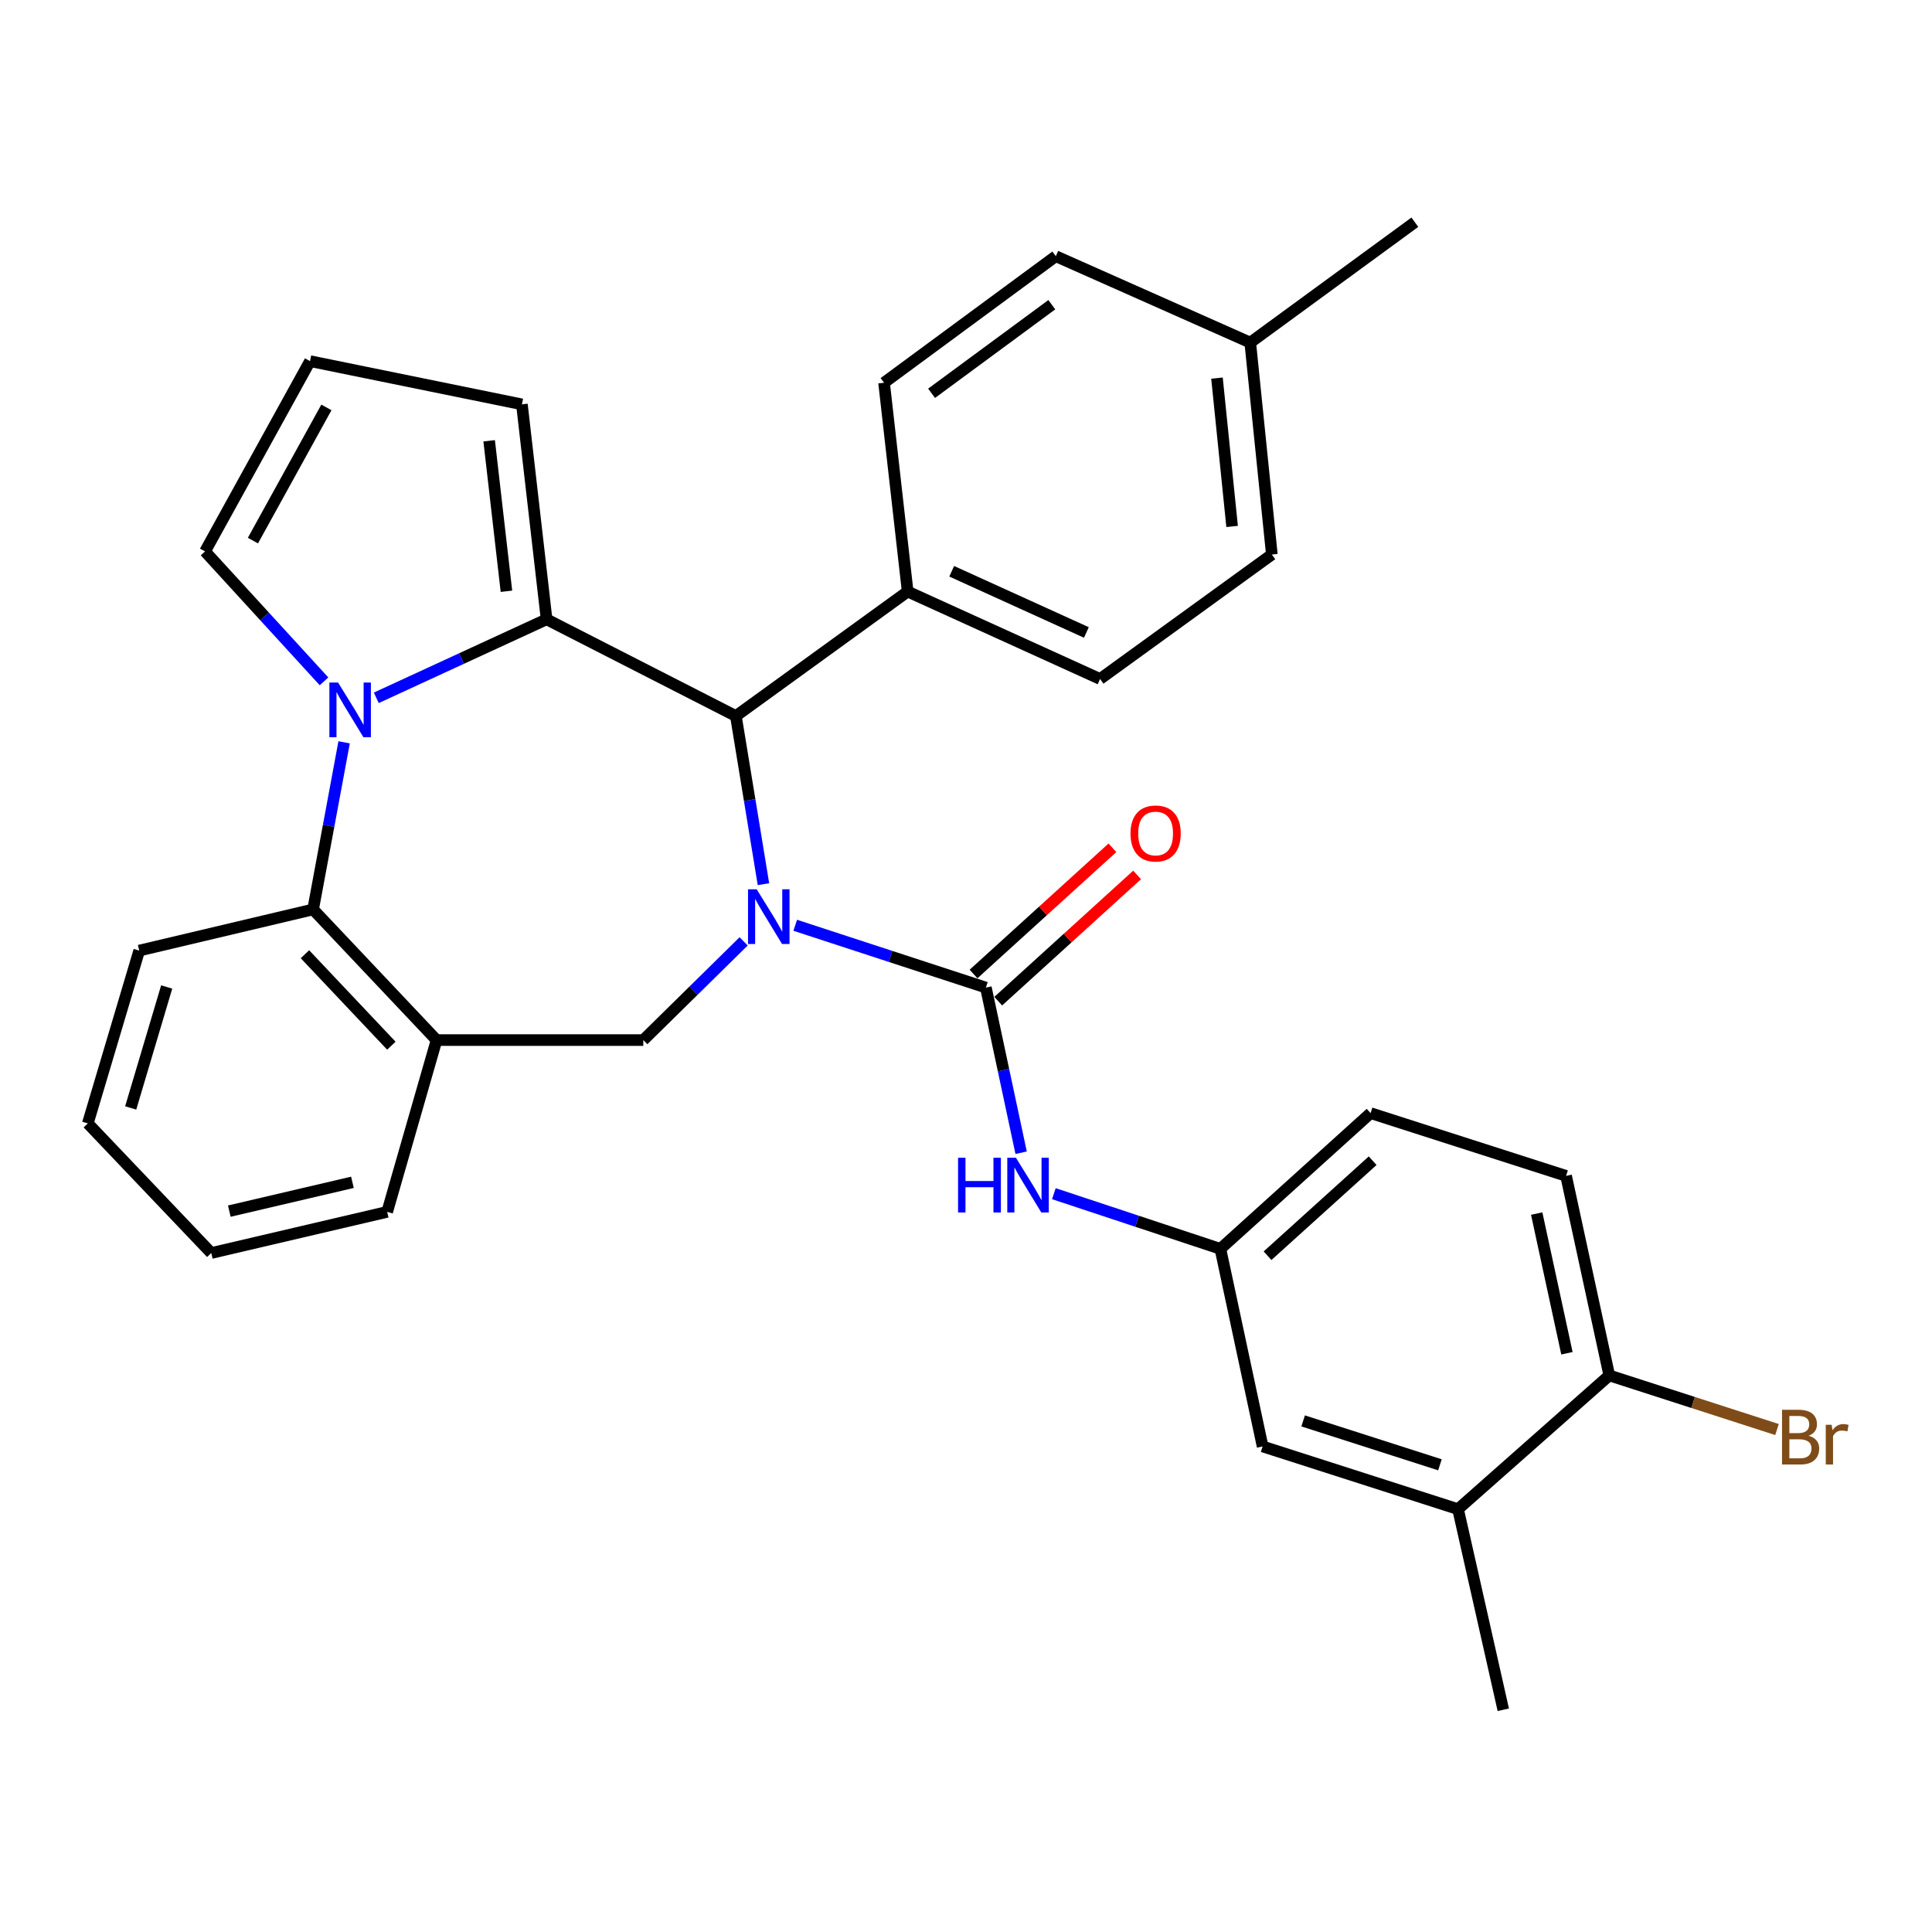 <?xml version='1.0' encoding='iso-8859-1'?>
<svg version='1.1' baseProfile='full'
              xmlns='http://www.w3.org/2000/svg'
                      xmlns:rdkit='http://www.rdkit.org/xml'
                      xmlns:xlink='http://www.w3.org/1999/xlink'
                  xml:space='preserve'
width='1000px' height='1000px' viewBox='0 0 1000 1000'>
<!-- END OF HEADER -->
<rect style='opacity:1.0;fill:#FFFFFF;stroke:none' width='1000' height='1000' x='0' y='0'> </rect>
<path class='bond-2' d='M 411.614,478.921 L 460.953,495.047' style='fill:none;fill-rule:evenodd;stroke:#0000FF;stroke-width:6px;stroke-linecap:butt;stroke-linejoin:miter;stroke-opacity:1' />
<path class='bond-2' d='M 460.953,495.047 L 510.292,511.174' style='fill:none;fill-rule:evenodd;stroke:#000000;stroke-width:6px;stroke-linecap:butt;stroke-linejoin:miter;stroke-opacity:1' />
<path class='bond-3' d='M 395.164,457.654 L 388.026,414.135' style='fill:none;fill-rule:evenodd;stroke:#0000FF;stroke-width:6px;stroke-linecap:butt;stroke-linejoin:miter;stroke-opacity:1' />
<path class='bond-3' d='M 388.026,414.135 L 380.888,370.617' style='fill:none;fill-rule:evenodd;stroke:#000000;stroke-width:6px;stroke-linecap:butt;stroke-linejoin:miter;stroke-opacity:1' />
<path class='bond-4' d='M 384.901,487.253 L 358.937,512.798' style='fill:none;fill-rule:evenodd;stroke:#0000FF;stroke-width:6px;stroke-linecap:butt;stroke-linejoin:miter;stroke-opacity:1' />
<path class='bond-4' d='M 358.937,512.798 L 332.974,538.344' style='fill:none;fill-rule:evenodd;stroke:#000000;stroke-width:6px;stroke-linecap:butt;stroke-linejoin:miter;stroke-opacity:1' />
<path class='bond-0' d='M 282.917,320.56 L 380.888,370.617' style='fill:none;fill-rule:evenodd;stroke:#000000;stroke-width:6px;stroke-linecap:butt;stroke-linejoin:miter;stroke-opacity:1' />
<path class='bond-1' d='M 282.917,320.56 L 238.844,340.875' style='fill:none;fill-rule:evenodd;stroke:#000000;stroke-width:6px;stroke-linecap:butt;stroke-linejoin:miter;stroke-opacity:1' />
<path class='bond-1' d='M 238.844,340.875 L 194.771,361.19' style='fill:none;fill-rule:evenodd;stroke:#0000FF;stroke-width:6px;stroke-linecap:butt;stroke-linejoin:miter;stroke-opacity:1' />
<path class='bond-9' d='M 282.917,320.56 L 270.139,209.294' style='fill:none;fill-rule:evenodd;stroke:#000000;stroke-width:6px;stroke-linecap:butt;stroke-linejoin:miter;stroke-opacity:1' />
<path class='bond-9' d='M 262.132,306.037 L 253.187,228.151' style='fill:none;fill-rule:evenodd;stroke:#000000;stroke-width:6px;stroke-linecap:butt;stroke-linejoin:miter;stroke-opacity:1' />
<path class='bond-8' d='M 167.712,352.664 L 136.924,319.039' style='fill:none;fill-rule:evenodd;stroke:#0000FF;stroke-width:6px;stroke-linecap:butt;stroke-linejoin:miter;stroke-opacity:1' />
<path class='bond-8' d='M 136.924,319.039 L 106.136,285.413' style='fill:none;fill-rule:evenodd;stroke:#000000;stroke-width:6px;stroke-linecap:butt;stroke-linejoin:miter;stroke-opacity:1' />
<path class='bond-31' d='M 178.116,384.217 L 170.088,427.468' style='fill:none;fill-rule:evenodd;stroke:#0000FF;stroke-width:6px;stroke-linecap:butt;stroke-linejoin:miter;stroke-opacity:1' />
<path class='bond-31' d='M 170.088,427.468 L 162.06,470.719' style='fill:none;fill-rule:evenodd;stroke:#000000;stroke-width:6px;stroke-linecap:butt;stroke-linejoin:miter;stroke-opacity:1' />
<path class='bond-7' d='M 510.292,511.174 L 519.413,553.909' style='fill:none;fill-rule:evenodd;stroke:#000000;stroke-width:6px;stroke-linecap:butt;stroke-linejoin:miter;stroke-opacity:1' />
<path class='bond-7' d='M 519.413,553.909 L 528.533,596.645' style='fill:none;fill-rule:evenodd;stroke:#0000FF;stroke-width:6px;stroke-linecap:butt;stroke-linejoin:miter;stroke-opacity:1' />
<path class='bond-11' d='M 516.679,518.202 L 552.621,485.536' style='fill:none;fill-rule:evenodd;stroke:#000000;stroke-width:6px;stroke-linecap:butt;stroke-linejoin:miter;stroke-opacity:1' />
<path class='bond-11' d='M 552.621,485.536 L 588.564,452.87' style='fill:none;fill-rule:evenodd;stroke:#FF0000;stroke-width:6px;stroke-linecap:butt;stroke-linejoin:miter;stroke-opacity:1' />
<path class='bond-11' d='M 503.905,504.146 L 539.847,471.481' style='fill:none;fill-rule:evenodd;stroke:#000000;stroke-width:6px;stroke-linecap:butt;stroke-linejoin:miter;stroke-opacity:1' />
<path class='bond-11' d='M 539.847,471.481 L 575.79,438.815' style='fill:none;fill-rule:evenodd;stroke:#FF0000;stroke-width:6px;stroke-linecap:butt;stroke-linejoin:miter;stroke-opacity:1' />
<path class='bond-10' d='M 380.888,370.617 L 469.806,306.189' style='fill:none;fill-rule:evenodd;stroke:#000000;stroke-width:6px;stroke-linecap:butt;stroke-linejoin:miter;stroke-opacity:1' />
<path class='bond-6' d='M 332.974,538.344 L 225.96,538.344' style='fill:none;fill-rule:evenodd;stroke:#000000;stroke-width:6px;stroke-linecap:butt;stroke-linejoin:miter;stroke-opacity:1' />
<path class='bond-5' d='M 162.06,470.719 L 225.96,538.344' style='fill:none;fill-rule:evenodd;stroke:#000000;stroke-width:6px;stroke-linecap:butt;stroke-linejoin:miter;stroke-opacity:1' />
<path class='bond-5' d='M 157.84,493.908 L 202.57,541.245' style='fill:none;fill-rule:evenodd;stroke:#000000;stroke-width:6px;stroke-linecap:butt;stroke-linejoin:miter;stroke-opacity:1' />
<path class='bond-26' d='M 162.06,470.719 L 72.066,492.023' style='fill:none;fill-rule:evenodd;stroke:#000000;stroke-width:6px;stroke-linecap:butt;stroke-linejoin:miter;stroke-opacity:1' />
<path class='bond-25' d='M 225.96,538.344 L 200.404,627.262' style='fill:none;fill-rule:evenodd;stroke:#000000;stroke-width:6px;stroke-linecap:butt;stroke-linejoin:miter;stroke-opacity:1' />
<path class='bond-14' d='M 545.475,617.847 L 588.576,632.13' style='fill:none;fill-rule:evenodd;stroke:#0000FF;stroke-width:6px;stroke-linecap:butt;stroke-linejoin:miter;stroke-opacity:1' />
<path class='bond-14' d='M 588.576,632.13 L 631.677,646.413' style='fill:none;fill-rule:evenodd;stroke:#000000;stroke-width:6px;stroke-linecap:butt;stroke-linejoin:miter;stroke-opacity:1' />
<path class='bond-32' d='M 106.136,285.413 L 160.466,186.925' style='fill:none;fill-rule:evenodd;stroke:#000000;stroke-width:6px;stroke-linecap:butt;stroke-linejoin:miter;stroke-opacity:1' />
<path class='bond-32' d='M 130.916,279.814 L 168.947,210.872' style='fill:none;fill-rule:evenodd;stroke:#000000;stroke-width:6px;stroke-linecap:butt;stroke-linejoin:miter;stroke-opacity:1' />
<path class='bond-13' d='M 270.139,209.294 L 160.466,186.925' style='fill:none;fill-rule:evenodd;stroke:#000000;stroke-width:6px;stroke-linecap:butt;stroke-linejoin:miter;stroke-opacity:1' />
<path class='bond-17' d='M 469.806,306.189 L 569.392,351.445' style='fill:none;fill-rule:evenodd;stroke:#000000;stroke-width:6px;stroke-linecap:butt;stroke-linejoin:miter;stroke-opacity:1' />
<path class='bond-17' d='M 492.602,295.686 L 562.311,327.365' style='fill:none;fill-rule:evenodd;stroke:#000000;stroke-width:6px;stroke-linecap:butt;stroke-linejoin:miter;stroke-opacity:1' />
<path class='bond-18' d='M 469.806,306.189 L 457.587,198.099' style='fill:none;fill-rule:evenodd;stroke:#000000;stroke-width:6px;stroke-linecap:butt;stroke-linejoin:miter;stroke-opacity:1' />
<path class='bond-12' d='M 754.677,781.135 L 653.53,748.679' style='fill:none;fill-rule:evenodd;stroke:#000000;stroke-width:6px;stroke-linecap:butt;stroke-linejoin:miter;stroke-opacity:1' />
<path class='bond-12' d='M 745.308,758.182 L 674.505,735.463' style='fill:none;fill-rule:evenodd;stroke:#000000;stroke-width:6px;stroke-linecap:butt;stroke-linejoin:miter;stroke-opacity:1' />
<path class='bond-27' d='M 754.677,781.135 L 778.101,884.973' style='fill:none;fill-rule:evenodd;stroke:#000000;stroke-width:6px;stroke-linecap:butt;stroke-linejoin:miter;stroke-opacity:1' />
<path class='bond-35' d='M 754.677,781.135 L 832.959,711.917' style='fill:none;fill-rule:evenodd;stroke:#000000;stroke-width:6px;stroke-linecap:butt;stroke-linejoin:miter;stroke-opacity:1' />
<path class='bond-16' d='M 631.677,646.413 L 653.53,748.679' style='fill:none;fill-rule:evenodd;stroke:#000000;stroke-width:6px;stroke-linecap:butt;stroke-linejoin:miter;stroke-opacity:1' />
<path class='bond-20' d='M 631.677,646.413 L 709.411,576.151' style='fill:none;fill-rule:evenodd;stroke:#000000;stroke-width:6px;stroke-linecap:butt;stroke-linejoin:miter;stroke-opacity:1' />
<path class='bond-20' d='M 656.073,649.964 L 710.486,600.78' style='fill:none;fill-rule:evenodd;stroke:#000000;stroke-width:6px;stroke-linecap:butt;stroke-linejoin:miter;stroke-opacity:1' />
<path class='bond-15' d='M 832.959,711.917 L 810.6,608.628' style='fill:none;fill-rule:evenodd;stroke:#000000;stroke-width:6px;stroke-linecap:butt;stroke-linejoin:miter;stroke-opacity:1' />
<path class='bond-15' d='M 811.042,700.442 L 795.391,628.14' style='fill:none;fill-rule:evenodd;stroke:#000000;stroke-width:6px;stroke-linecap:butt;stroke-linejoin:miter;stroke-opacity:1' />
<path class='bond-21' d='M 832.959,711.917 L 876.366,725.921' style='fill:none;fill-rule:evenodd;stroke:#000000;stroke-width:6px;stroke-linecap:butt;stroke-linejoin:miter;stroke-opacity:1' />
<path class='bond-21' d='M 876.366,725.921 L 919.774,739.925' style='fill:none;fill-rule:evenodd;stroke:#7F4C19;stroke-width:6px;stroke-linecap:butt;stroke-linejoin:miter;stroke-opacity:1' />
<path class='bond-23' d='M 569.392,351.445 L 658.309,287.017' style='fill:none;fill-rule:evenodd;stroke:#000000;stroke-width:6px;stroke-linecap:butt;stroke-linejoin:miter;stroke-opacity:1' />
<path class='bond-22' d='M 457.587,198.099 L 546.484,132.606' style='fill:none;fill-rule:evenodd;stroke:#000000;stroke-width:6px;stroke-linecap:butt;stroke-linejoin:miter;stroke-opacity:1' />
<path class='bond-22' d='M 482.187,203.566 L 544.415,157.721' style='fill:none;fill-rule:evenodd;stroke:#000000;stroke-width:6px;stroke-linecap:butt;stroke-linejoin:miter;stroke-opacity:1' />
<path class='bond-19' d='M 810.6,608.628 L 709.411,576.151' style='fill:none;fill-rule:evenodd;stroke:#000000;stroke-width:6px;stroke-linecap:butt;stroke-linejoin:miter;stroke-opacity:1' />
<path class='bond-24' d='M 546.484,132.606 L 647.125,177.323' style='fill:none;fill-rule:evenodd;stroke:#000000;stroke-width:6px;stroke-linecap:butt;stroke-linejoin:miter;stroke-opacity:1' />
<path class='bond-34' d='M 658.309,287.017 L 647.125,177.323' style='fill:none;fill-rule:evenodd;stroke:#000000;stroke-width:6px;stroke-linecap:butt;stroke-linejoin:miter;stroke-opacity:1' />
<path class='bond-34' d='M 637.737,272.49 L 629.908,195.704' style='fill:none;fill-rule:evenodd;stroke:#000000;stroke-width:6px;stroke-linecap:butt;stroke-linejoin:miter;stroke-opacity:1' />
<path class='bond-28' d='M 647.125,177.323 L 732.328,115.027' style='fill:none;fill-rule:evenodd;stroke:#000000;stroke-width:6px;stroke-linecap:butt;stroke-linejoin:miter;stroke-opacity:1' />
<path class='bond-29' d='M 200.404,627.262 L 109.355,648.566' style='fill:none;fill-rule:evenodd;stroke:#000000;stroke-width:6px;stroke-linecap:butt;stroke-linejoin:miter;stroke-opacity:1' />
<path class='bond-29' d='M 182.42,611.964 L 118.685,626.877' style='fill:none;fill-rule:evenodd;stroke:#000000;stroke-width:6px;stroke-linecap:butt;stroke-linejoin:miter;stroke-opacity:1' />
<path class='bond-33' d='M 72.066,492.023 L 45.455,581.468' style='fill:none;fill-rule:evenodd;stroke:#000000;stroke-width:6px;stroke-linecap:butt;stroke-linejoin:miter;stroke-opacity:1' />
<path class='bond-33' d='M 86.278,510.856 L 67.65,573.468' style='fill:none;fill-rule:evenodd;stroke:#000000;stroke-width:6px;stroke-linecap:butt;stroke-linejoin:miter;stroke-opacity:1' />
<path class='bond-30' d='M 109.355,648.566 L 45.455,581.468' style='fill:none;fill-rule:evenodd;stroke:#000000;stroke-width:6px;stroke-linecap:butt;stroke-linejoin:miter;stroke-opacity:1' />
<path  class='atom-0' d='M 391.658 460.284
L 400.938 475.284
Q 401.858 476.764, 403.338 479.444
Q 404.818 482.124, 404.898 482.284
L 404.898 460.284
L 408.658 460.284
L 408.658 488.604
L 404.778 488.604
L 394.818 472.204
Q 393.658 470.284, 392.418 468.084
Q 391.218 465.884, 390.858 465.204
L 390.858 488.604
L 387.178 488.604
L 387.178 460.284
L 391.658 460.284
' fill='#0000FF'/>
<path  class='atom-2' d='M 174.972 353.27
L 184.252 368.27
Q 185.172 369.75, 186.652 372.43
Q 188.132 375.11, 188.212 375.27
L 188.212 353.27
L 191.972 353.27
L 191.972 381.59
L 188.092 381.59
L 178.132 365.19
Q 176.972 363.27, 175.732 361.07
Q 174.532 358.87, 174.172 358.19
L 174.172 381.59
L 170.492 381.59
L 170.492 353.27
L 174.972 353.27
' fill='#0000FF'/>
<path  class='atom-8' d='M 495.893 599.259
L 499.733 599.259
L 499.733 611.299
L 514.213 611.299
L 514.213 599.259
L 518.053 599.259
L 518.053 627.579
L 514.213 627.579
L 514.213 614.499
L 499.733 614.499
L 499.733 627.579
L 495.893 627.579
L 495.893 599.259
' fill='#0000FF'/>
<path  class='atom-8' d='M 525.853 599.259
L 535.133 614.259
Q 536.053 615.739, 537.533 618.419
Q 539.013 621.099, 539.093 621.259
L 539.093 599.259
L 542.853 599.259
L 542.853 627.579
L 538.973 627.579
L 529.013 611.179
Q 527.853 609.259, 526.613 607.059
Q 525.413 604.859, 525.053 604.179
L 525.053 627.579
L 521.373 627.579
L 521.373 599.259
L 525.853 599.259
' fill='#0000FF'/>
<path  class='atom-12' d='M 585.144 431.411
Q 585.144 424.611, 588.504 420.811
Q 591.864 417.011, 598.144 417.011
Q 604.424 417.011, 607.784 420.811
Q 611.144 424.611, 611.144 431.411
Q 611.144 438.291, 607.744 442.211
Q 604.344 446.091, 598.144 446.091
Q 591.904 446.091, 588.504 442.211
Q 585.144 438.331, 585.144 431.411
M 598.144 442.891
Q 602.464 442.891, 604.784 440.011
Q 607.144 437.091, 607.144 431.411
Q 607.144 425.851, 604.784 423.051
Q 602.464 420.211, 598.144 420.211
Q 593.824 420.211, 591.464 423.011
Q 589.144 425.811, 589.144 431.411
Q 589.144 437.131, 591.464 440.011
Q 593.824 442.891, 598.144 442.891
' fill='#FF0000'/>
<path  class='atom-22' d='M 936.135 743.147
Q 938.855 743.907, 940.215 745.587
Q 941.615 747.227, 941.615 749.667
Q 941.615 753.587, 939.095 755.827
Q 936.615 758.027, 931.895 758.027
L 922.375 758.027
L 922.375 729.707
L 930.735 729.707
Q 935.575 729.707, 938.015 731.667
Q 940.455 733.627, 940.455 737.227
Q 940.455 741.507, 936.135 743.147
M 926.175 732.907
L 926.175 741.787
L 930.735 741.787
Q 933.535 741.787, 934.975 740.667
Q 936.455 739.507, 936.455 737.227
Q 936.455 732.907, 930.735 732.907
L 926.175 732.907
M 931.895 754.827
Q 934.655 754.827, 936.135 753.507
Q 937.615 752.187, 937.615 749.667
Q 937.615 747.347, 935.975 746.187
Q 934.375 744.987, 931.295 744.987
L 926.175 744.987
L 926.175 754.827
L 931.895 754.827
' fill='#7F4C19'/>
<path  class='atom-22' d='M 948.055 737.467
L 948.495 740.307
Q 950.655 737.107, 954.175 737.107
Q 955.295 737.107, 956.815 737.507
L 956.215 740.867
Q 954.495 740.467, 953.535 740.467
Q 951.855 740.467, 950.735 741.147
Q 949.655 741.787, 948.775 743.347
L 948.775 758.027
L 945.015 758.027
L 945.015 737.467
L 948.055 737.467
' fill='#7F4C19'/>
</svg>
